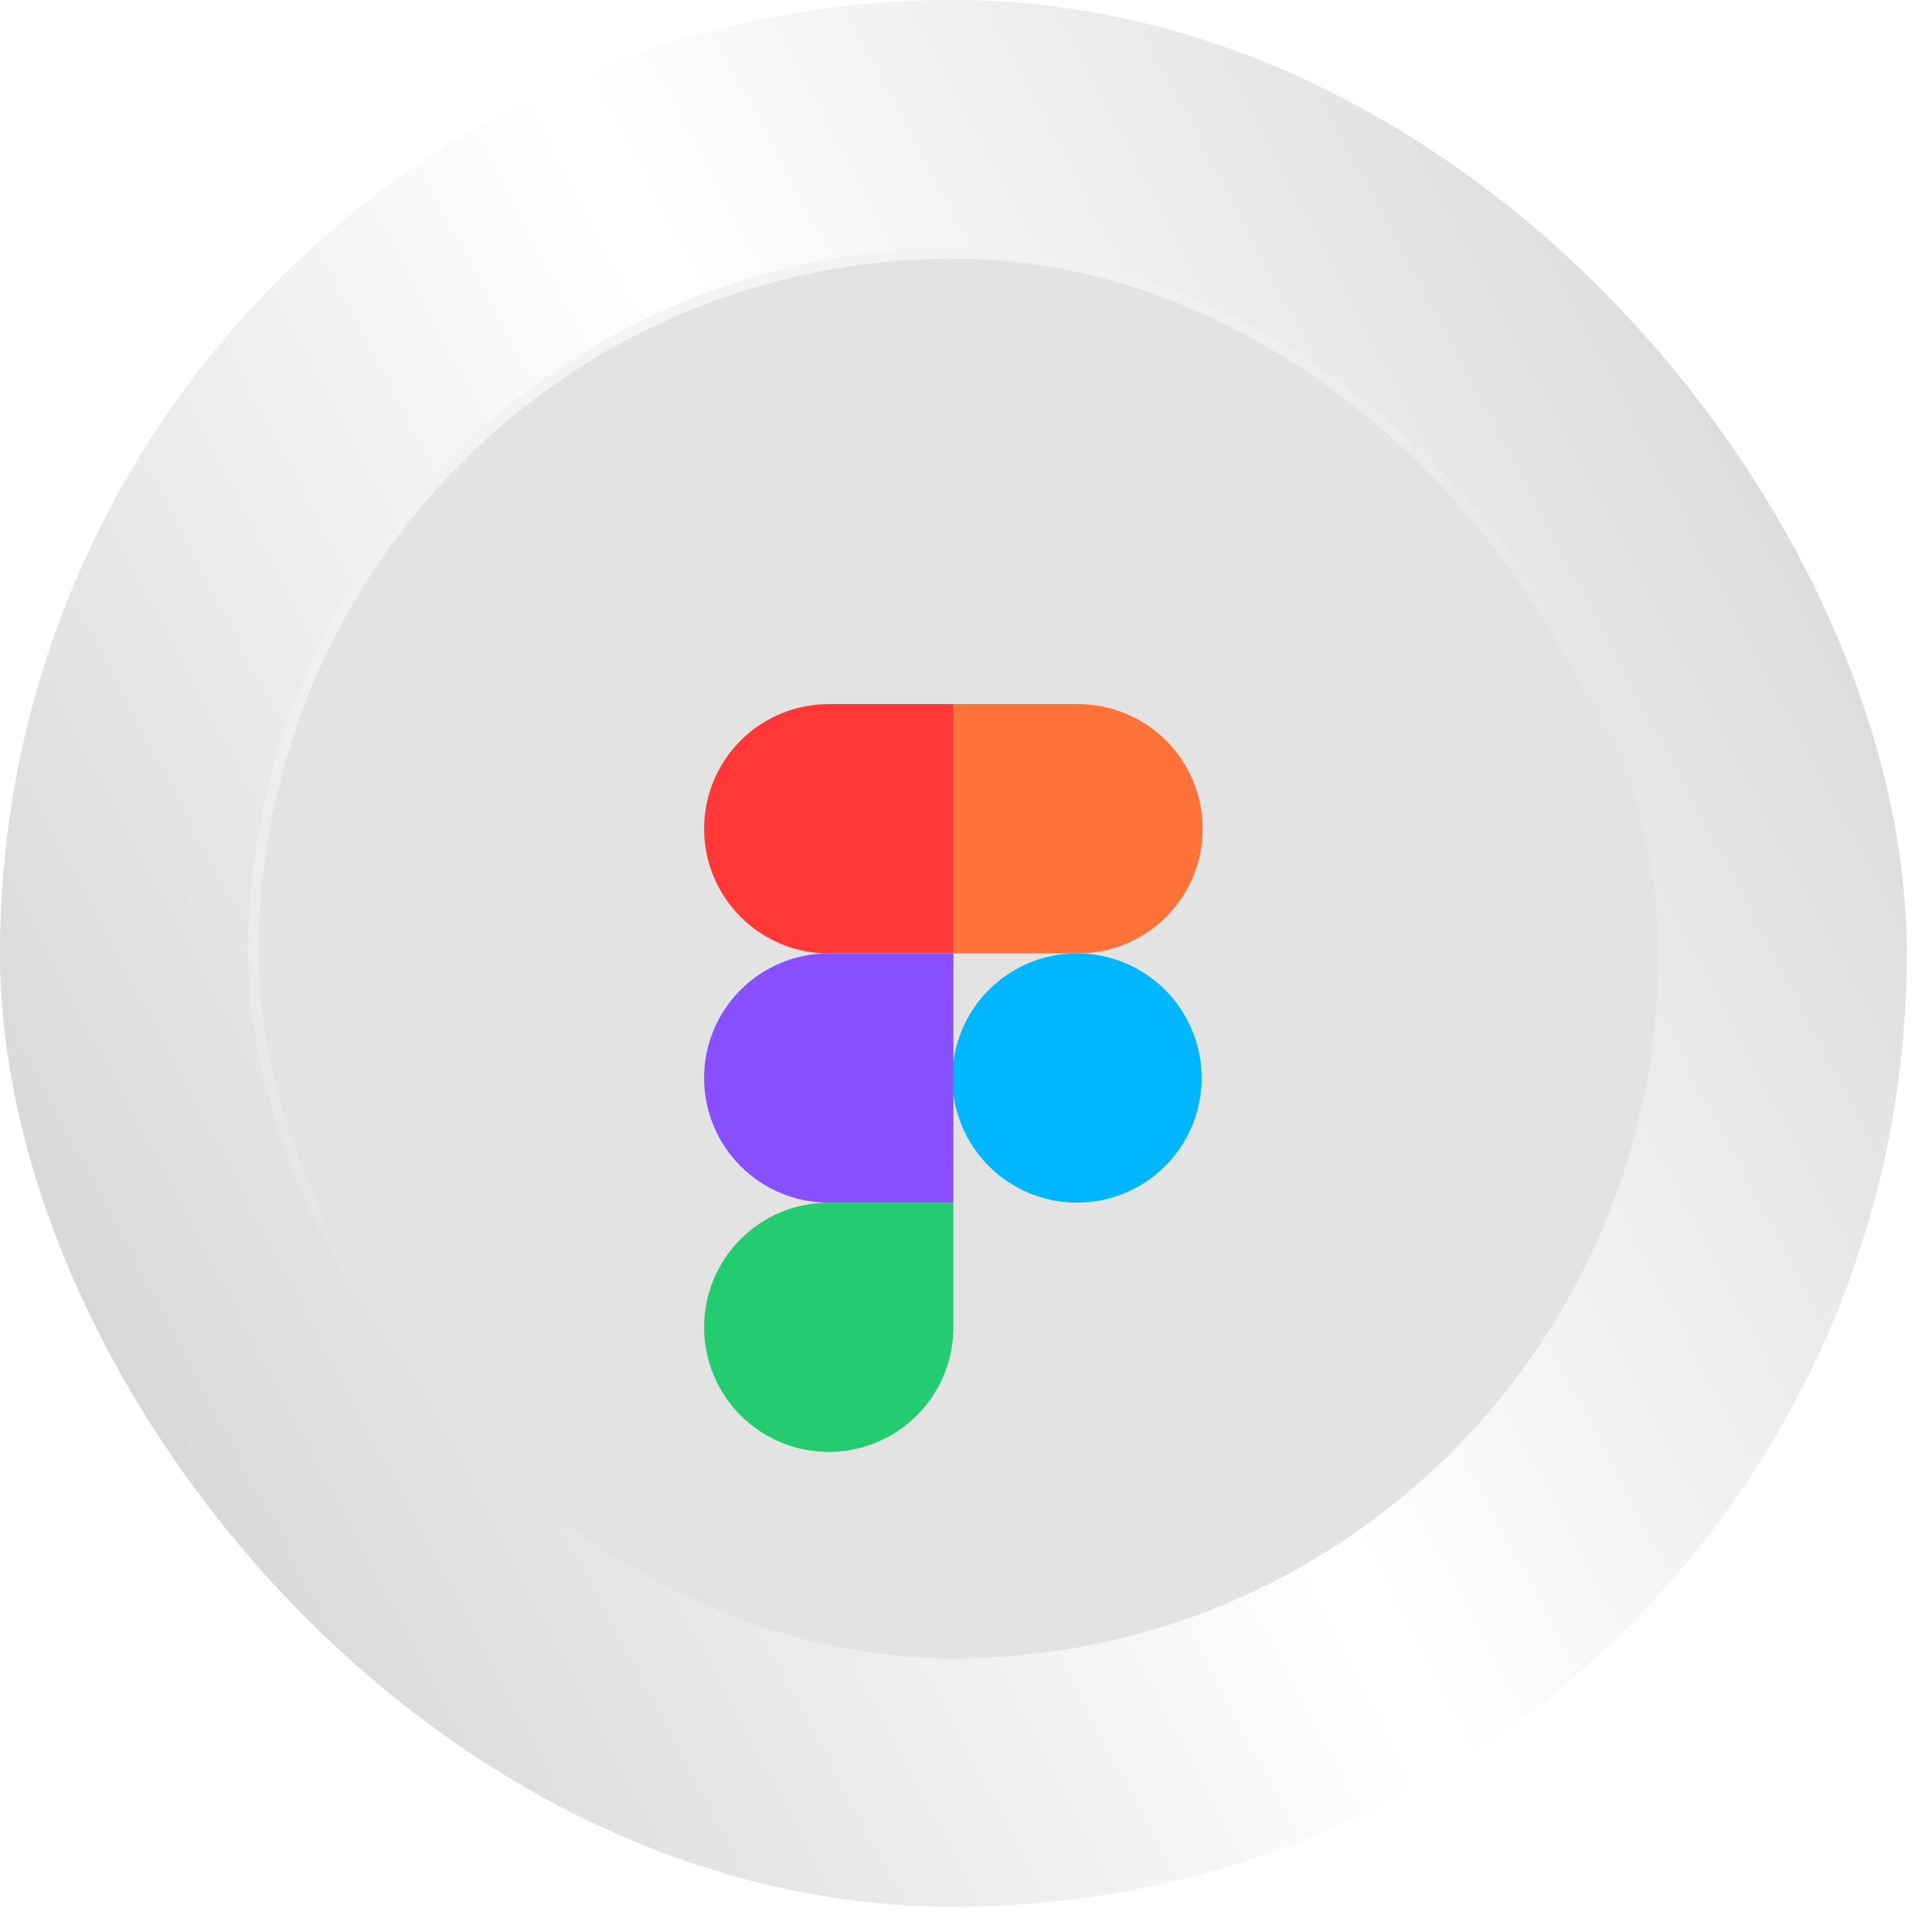 <?xml version="1.0" encoding="utf-8"?>
<svg xmlns="http://www.w3.org/2000/svg" fill="none" height="100%" overflow="visible" preserveAspectRatio="none" style="display: block;" viewBox="0 0 62 62" width="100%">
<g filter="url(#filter0_b_0_16074)" id="Frame">
<rect fill="url(#paint0_linear_0_16074)" fill-opacity="0.2" height="61.189" rx="30.595" width="61.189"/>
<rect fill="white" fill-opacity="0.17" height="61.189" rx="30.595" width="61.189"/>
<g id="Linkedin">
<rect fill="#E3E3E3" height="45.251" rx="22.625" width="45.251" x="7.969" y="7.969"/>
<rect height="44.919" rx="22.459" stroke="url(#paint1_linear_0_16074)" stroke-opacity="0.6" stroke-width="0.332" width="44.919" x="8.135" y="8.135"/>
<g filter="url(#filter1_d_0_16074)" id="figma-color 1">
<path d="M22.595 38.594C22.595 37.534 23.016 36.516 23.766 35.766C24.516 35.016 25.534 34.594 26.595 34.594H30.595V38.594C30.595 39.655 30.173 40.673 29.423 41.423C28.673 42.173 27.655 42.594 26.595 42.594C25.534 42.594 24.516 42.173 23.766 41.423C23.016 40.673 22.595 39.655 22.595 38.594Z" fill="#24CB71" id="Vector"/>
<path d="M30.595 18.595V26.595H34.594C35.655 26.595 36.673 26.173 37.423 25.423C38.173 24.673 38.594 23.655 38.594 22.595C38.594 21.534 38.173 20.516 37.423 19.766C36.673 19.016 35.655 18.595 34.594 18.595H30.595Z" fill="#FF7237" id="Vector_2"/>
<path d="M34.562 34.594C35.622 34.594 36.64 34.173 37.39 33.423C38.14 32.673 38.562 31.655 38.562 30.595C38.562 29.534 38.14 28.516 37.39 27.766C36.64 27.016 35.622 26.595 34.562 26.595C33.501 26.595 32.483 27.016 31.733 27.766C30.983 28.516 30.561 29.534 30.561 30.595C30.561 31.655 30.983 32.673 31.733 33.423C32.483 34.173 33.501 34.594 34.562 34.594Z" fill="#00B6FF" id="Vector_3"/>
<path d="M22.595 22.595C22.595 23.655 23.016 24.673 23.766 25.423C24.516 26.173 25.534 26.595 26.595 26.595H30.595V18.595H26.595C25.534 18.595 24.516 19.016 23.766 19.766C23.016 20.516 22.595 21.534 22.595 22.595Z" fill="#FF3737" id="Vector_4"/>
<path d="M22.595 30.595C22.595 31.655 23.016 32.673 23.766 33.423C24.516 34.173 25.534 34.594 26.595 34.594H30.595V26.595H26.595C25.534 26.595 24.516 27.016 23.766 27.766C23.016 28.516 22.595 29.534 22.595 30.595Z" fill="#874FFF" id="Vector_5"/>
</g>
</g>
</g>
<defs>
<filter color-interpolation-filters="sRGB" filterUnits="userSpaceOnUse" height="71.814" id="filter0_b_0_16074" width="71.814" x="-5.313" y="-5.313">
<feFlood flood-opacity="0" result="BackgroundImageFix"/>
<feGaussianBlur in="BackgroundImageFix" stdDeviation="2.656"/>
<feComposite in2="SourceAlpha" operator="in" result="effect1_backgroundBlur_0_16074"/>
<feBlend in="SourceGraphic" in2="effect1_backgroundBlur_0_16074" mode="normal" result="shape"/>
</filter>
<filter color-interpolation-filters="sRGB" filterUnits="userSpaceOnUse" height="32" id="filter1_d_0_16074" width="32" x="14.595" y="18.595">
<feFlood flood-opacity="0" result="BackgroundImageFix"/>
<feColorMatrix in="SourceAlpha" result="hardAlpha" type="matrix" values="0 0 0 0 0 0 0 0 0 0 0 0 0 0 0 0 0 0 127 0"/>
<feOffset dy="4"/>
<feGaussianBlur stdDeviation="2"/>
<feComposite in2="hardAlpha" operator="out"/>
<feColorMatrix type="matrix" values="0 0 0 0 0 0 0 0 0 0 0 0 0 0 0 0 0 0 0.16 0"/>
<feBlend in2="BackgroundImageFix" mode="normal" result="effect1_dropShadow_0_16074"/>
<feBlend in="SourceGraphic" in2="effect1_dropShadow_0_16074" mode="normal" result="shape"/>
</filter>
<linearGradient gradientUnits="userSpaceOnUse" id="paint0_linear_0_16074" x1="1.31555e-07" x2="61.189" y1="42.936" y2="10.686">
<stop/>
<stop offset="0.5" stop-color="white"/>
<stop offset="1"/>
</linearGradient>
<linearGradient gradientUnits="userSpaceOnUse" id="paint1_linear_0_16074" x1="14.535" x2="24.827" y1="12.76" y2="37.426">
<stop stop-color="white"/>
<stop offset="1" stop-color="white" stop-opacity="0"/>
</linearGradient>
</defs>
</svg>